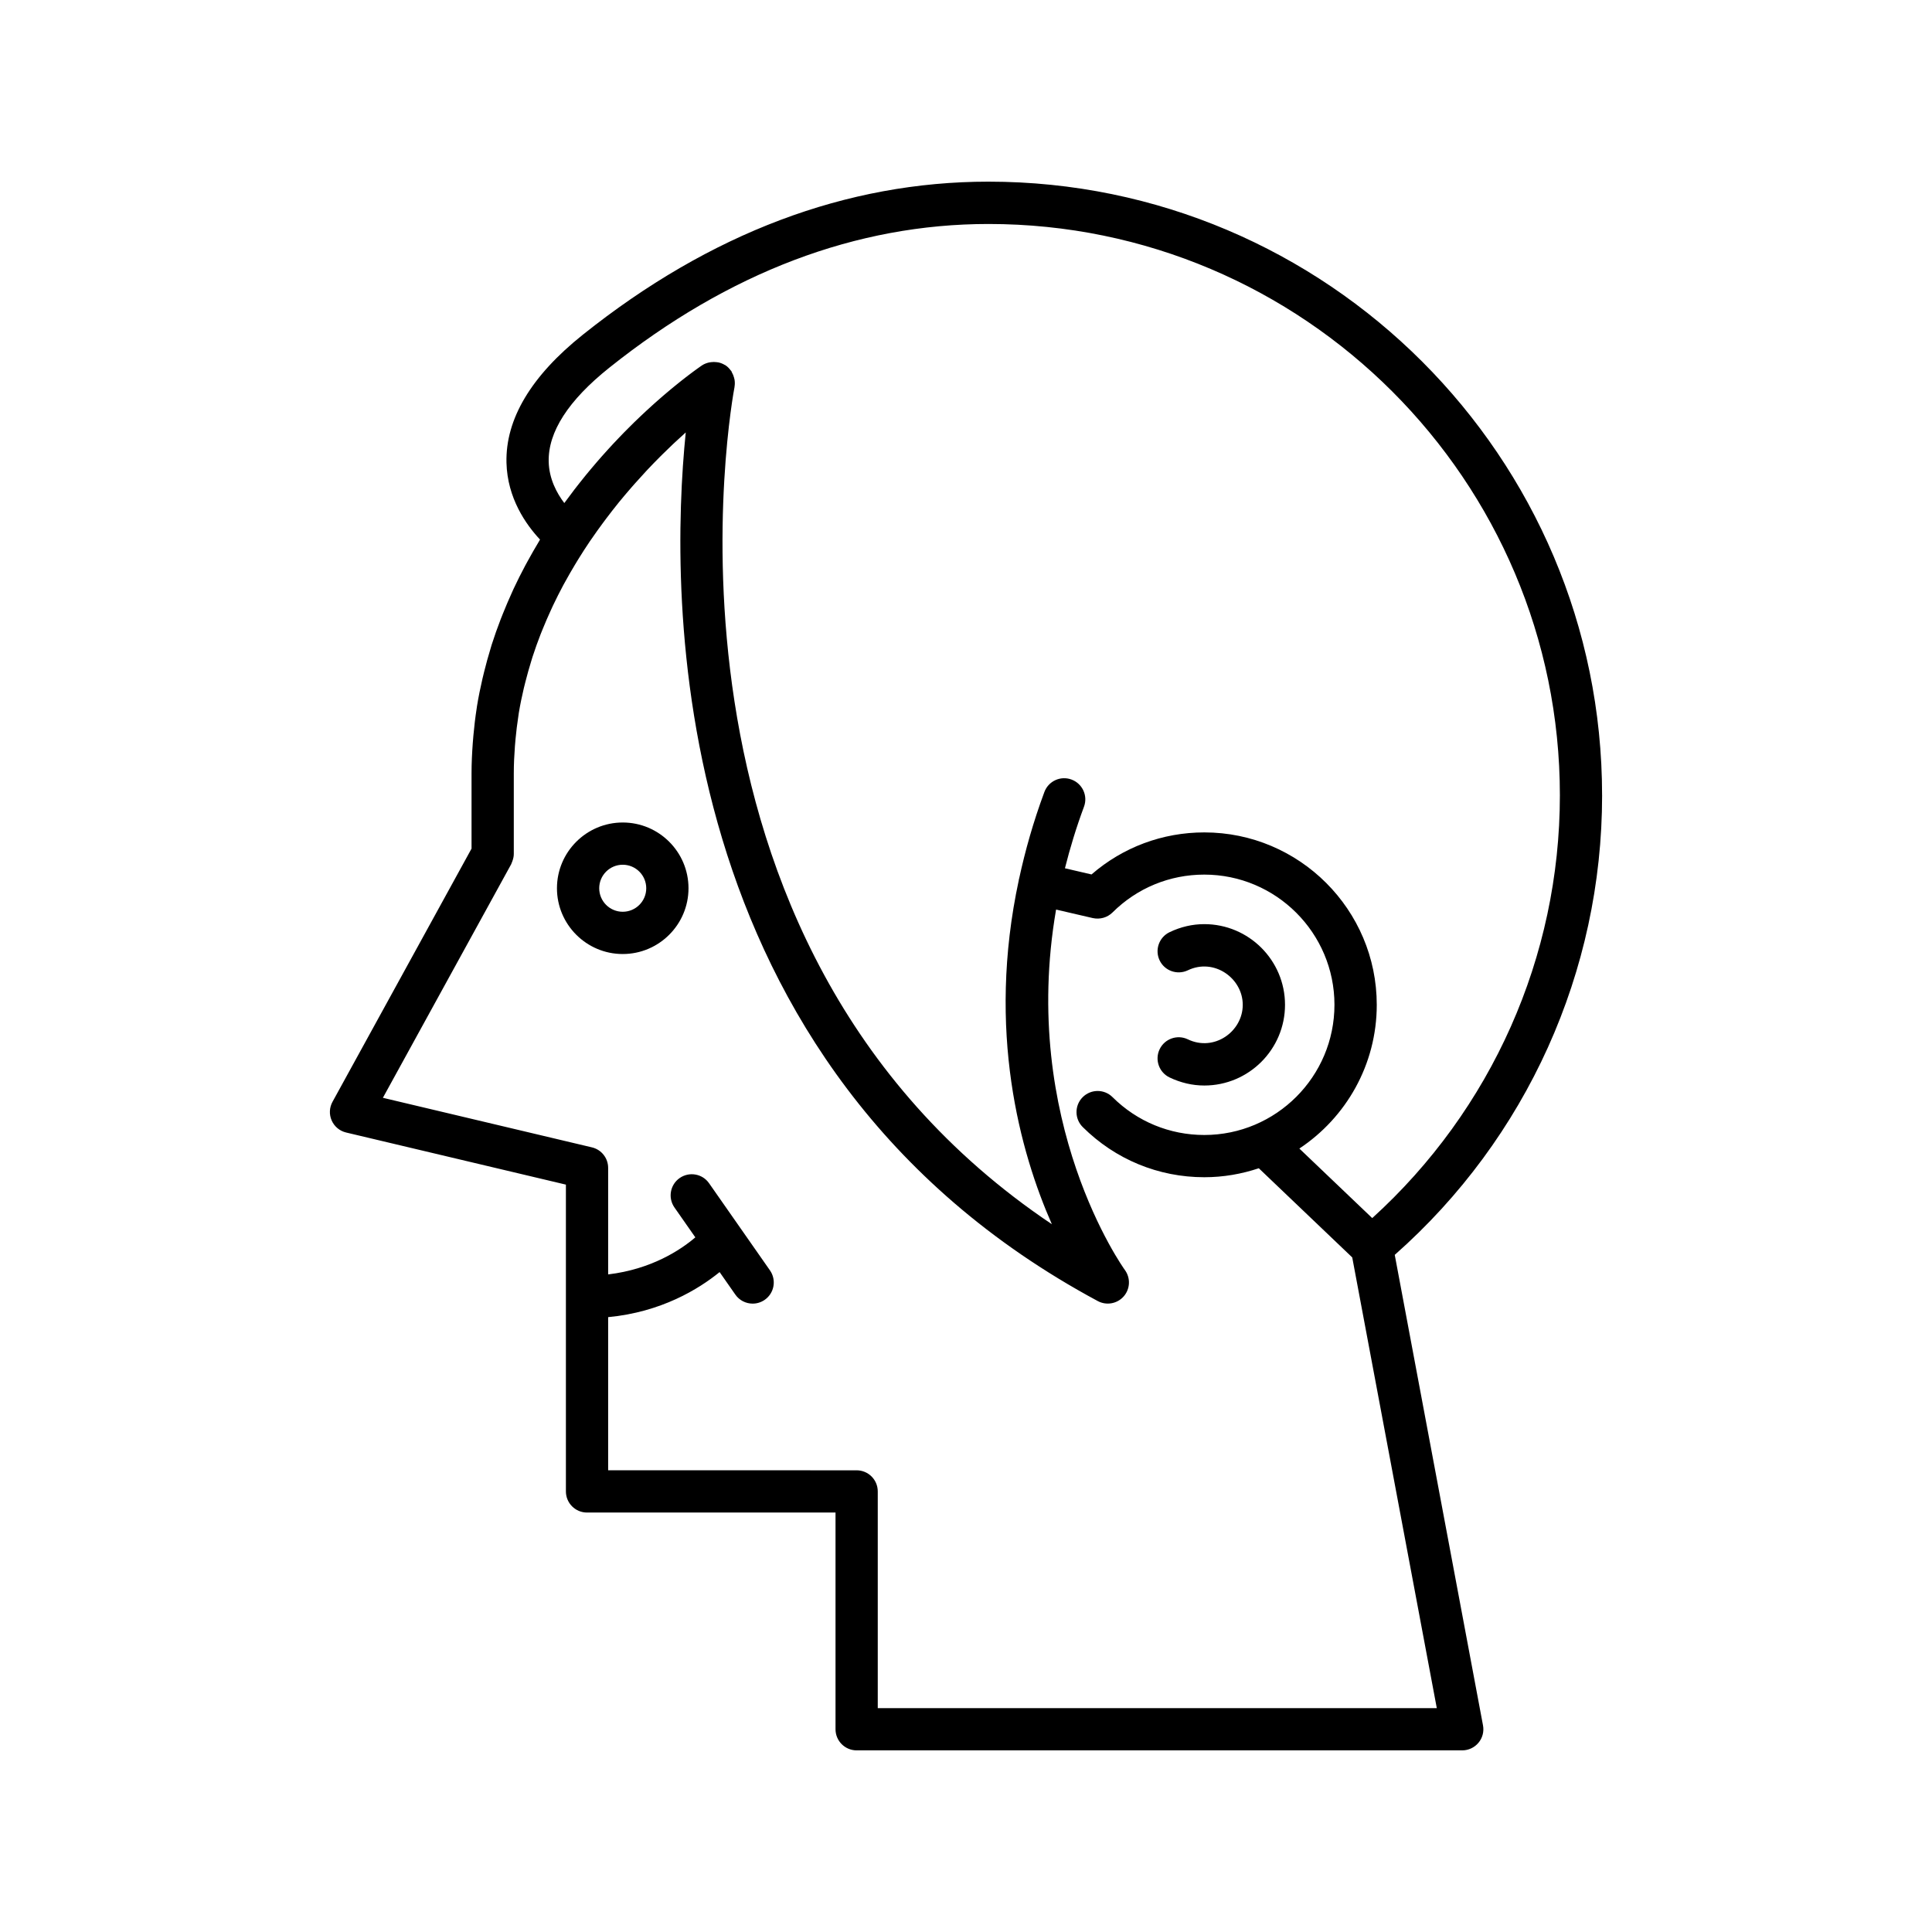 <?xml version="1.0" encoding="UTF-8"?>
<!-- Uploaded to: ICON Repo, www.iconrepo.com, Generator: ICON Repo Mixer Tools -->
<svg fill="#000000" width="800px" height="800px" version="1.1" viewBox="144 144 512 512" xmlns="http://www.w3.org/2000/svg">
 <g>
  <path d="m568.57 354.76c0-89.672-72.953-162.62-162.62-162.62-37.621 0-73.785 13.645-107.48 40.551-13.715 10.949-20.531 22.371-20.25 33.934 0.23 9.398 5.176 16.406 8.891 20.363-0.121 0.195-0.23 0.41-0.348 0.609-0.996 1.652-1.965 3.348-2.91 5.078-0.227 0.414-0.453 0.82-0.676 1.234-1.062 1.996-2.09 4.035-3.07 6.133-0.141 0.305-0.273 0.617-0.414 0.926-0.84 1.836-1.641 3.719-2.406 5.629-0.207 0.516-0.414 1.023-0.613 1.543-0.848 2.207-1.652 4.453-2.383 6.754-0.09 0.281-0.164 0.57-0.25 0.852-0.633 2.055-1.207 4.152-1.738 6.281-0.148 0.605-0.301 1.207-0.441 1.816-0.559 2.418-1.062 4.867-1.469 7.375-0.031 0.191-0.051 0.387-0.078 0.574-0.363 2.332-0.641 4.715-0.859 7.125-0.062 0.672-0.117 1.344-0.168 2.023-0.191 2.629-0.324 5.289-0.324 8.008v19.941l-36.844 67.098c-0.844 1.531-0.926 3.367-0.215 4.965 0.711 1.602 2.125 2.777 3.828 3.176l58.238 13.809v81.305c0 3.094 2.504 5.598 5.598 5.598h65.852v57.426c0 3.094 2.504 5.598 5.598 5.598h160.49c1.668 0 3.242-0.742 4.309-2.023 1.066-1.277 1.504-2.969 1.191-4.609l-23.387-124.68c34.965-30.887 54.953-75.09 54.953-121.79zm-43.805 241.91h-148.15v-57.426c0-3.094-2.504-5.598-5.598-5.598l-65.852-0.004v-40.586c14.078-1.336 23.996-7.438 29.539-11.941l4.168 5.965c1.086 1.559 2.828 2.391 4.594 2.391 1.105 0 2.227-0.328 3.203-1.012 2.531-1.77 3.148-5.258 1.379-7.797l-16.137-23.09c-1.762-2.531-5.246-3.148-7.797-1.379-2.531 1.77-3.148 5.258-1.379 7.797l5.535 7.922c-3.902 3.34-11.648 8.457-23.105 9.82v-28.227c0-2.598-1.781-4.848-4.309-5.445l-55.387-13.133 34.004-61.91c0.062-0.109 0.086-0.234 0.137-0.352 0.062-0.133 0.109-0.266 0.16-0.406 0.23-0.625 0.391-1.273 0.391-1.941v-21.379c0-2.434 0.121-4.82 0.297-7.184 0.047-0.629 0.102-1.25 0.16-1.871 0.191-2.047 0.438-4.07 0.746-6.059 0.047-0.301 0.078-0.609 0.129-0.91 0.371-2.246 0.832-4.445 1.344-6.613 0.133-0.562 0.277-1.121 0.422-1.68 0.453-1.781 0.945-3.539 1.48-5.269 0.133-0.422 0.25-0.855 0.387-1.277 0.668-2.055 1.391-4.07 2.16-6.047 0.184-0.473 0.383-0.934 0.57-1.402 0.652-1.609 1.336-3.191 2.051-4.746 0.211-0.457 0.414-0.922 0.629-1.375 0.887-1.863 1.805-3.691 2.762-5.473 0.191-0.355 0.391-0.699 0.586-1.051 0.816-1.488 1.656-2.945 2.516-4.371 0.27-0.445 0.535-0.895 0.809-1.336 1.035-1.672 2.086-3.312 3.16-4.894 0.125-0.184 0.254-0.359 0.383-0.543 0.984-1.434 1.98-2.824 2.981-4.18 0.293-0.398 0.59-0.793 0.883-1.184 1.082-1.434 2.168-2.836 3.258-4.18 0.031-0.039 0.066-0.086 0.098-0.125 1.141-1.398 2.277-2.734 3.41-4.035 0.289-0.328 0.574-0.652 0.859-0.977 0.984-1.109 1.961-2.188 2.922-3.219 0.145-0.152 0.289-0.316 0.434-0.469 1.102-1.172 2.188-2.281 3.25-3.348 0.238-0.238 0.469-0.465 0.703-0.699 0.902-0.895 1.789-1.754 2.648-2.566 0.168-0.156 0.34-0.324 0.504-0.477 0.996-0.934 1.961-1.816 2.883-2.641 0.051-0.043 0.098-0.086 0.148-0.129-4.297 42.344-6.309 168.13 109.2 230.19 2.297 1.23 5.156 0.715 6.879-1.258 1.715-1.973 1.836-4.875 0.289-6.988-0.328-0.441-27.969-39.105-18.227-95.508l9.742 2.258c1.887 0.41 3.844-0.133 5.211-1.488 6.504-6.473 15.145-10.035 24.32-10.035 19.023 0 34.5 15.477 34.5 34.496 0.004 19.031-15.473 34.508-34.496 34.508-9.172 0-17.809-3.562-24.32-10.035-2.191-2.18-5.734-2.164-7.914 0.023-2.18 2.191-2.172 5.738 0.023 7.914 8.621 8.57 20.062 13.293 32.211 13.293 5.051 0 9.898-0.855 14.445-2.379l24.762 23.629zm-17.117-129.87-19.305-18.422c12.344-8.191 20.512-22.199 20.512-38.09 0-25.195-20.5-45.691-45.695-45.691-11.098 0-21.594 3.938-29.898 11.141l-7.043-1.637c1.336-5.312 2.977-10.742 5.047-16.309 1.078-2.898-0.398-6.121-3.297-7.199-2.898-1.086-6.121 0.398-7.199 3.297-2.945 7.926-5.094 15.582-6.703 23.004-0.012 0.047-0.047 0.078-0.059 0.129-0.012 0.055 0.008 0.105-0.004 0.16-8.625 40.051 0.379 72.262 8.75 91.25-111.84-75.047-84.406-220.34-84.098-221.87v-0.027c0.004-0.027 0-0.055 0.004-0.082 0.113-0.629 0.094-1.25-0.004-1.855-0.031-0.188-0.09-0.359-0.137-0.547-0.129-0.488-0.32-0.945-0.574-1.383-0.062-0.109-0.07-0.234-0.141-0.34-0.039-0.059-0.105-0.09-0.148-0.148-0.383-0.523-0.828-1-1.387-1.371-0.008-0.004-0.016-0.004-0.02-0.012-0.062-0.043-0.137-0.055-0.203-0.094-0.512-0.312-1.055-0.52-1.621-0.652-0.176-0.039-0.352-0.051-0.531-0.074-0.484-0.062-0.965-0.062-1.449 0-0.188 0.023-0.367 0.039-0.555 0.086-0.648 0.152-1.277 0.383-1.852 0.766-0.082 0.059-0.242 0.164-0.449 0.309-0.02 0.016-0.047 0.035-0.07 0.051-0.188 0.133-0.414 0.289-0.688 0.488-0.102 0.07-0.215 0.156-0.328 0.238-0.238 0.172-0.484 0.352-0.766 0.559-0.156 0.117-0.324 0.242-0.496 0.371-0.281 0.207-0.566 0.426-0.883 0.664-0.215 0.164-0.434 0.332-0.664 0.512-0.316 0.246-0.645 0.5-0.988 0.773-0.262 0.203-0.52 0.41-0.797 0.633-0.355 0.285-0.727 0.586-1.109 0.898-0.301 0.246-0.602 0.488-0.918 0.754-0.391 0.324-0.801 0.672-1.215 1.023-0.332 0.281-0.652 0.551-1 0.848-0.457 0.395-0.938 0.816-1.414 1.238-0.328 0.289-0.645 0.562-0.984 0.867-0.641 0.574-1.305 1.184-1.977 1.805-0.461 0.426-0.926 0.863-1.398 1.312-0.586 0.555-1.172 1.105-1.773 1.695-0.391 0.379-0.789 0.781-1.184 1.176-0.535 0.531-1.066 1.059-1.609 1.613-0.414 0.422-0.836 0.867-1.254 1.305-0.539 0.559-1.074 1.121-1.617 1.703-0.438 0.469-0.875 0.949-1.316 1.434-0.539 0.59-1.074 1.184-1.617 1.797-0.445 0.504-0.891 1.012-1.336 1.531-0.555 0.641-1.109 1.293-1.664 1.957-0.434 0.516-0.863 1.035-1.297 1.566-0.582 0.711-1.16 1.438-1.738 2.172-0.41 0.52-0.816 1.035-1.227 1.566-0.625 0.812-1.246 1.652-1.867 2.496-0.281 0.383-0.566 0.742-0.848 1.133-2.016-2.652-4.027-6.414-4.137-10.945-0.191-7.879 5.203-16.258 16.043-24.91 31.668-25.285 65.48-38.102 100.5-38.102 83.5 0 151.43 67.93 151.43 151.43-0.004 42.789-18.094 83.316-49.73 112.02z"/>
  <path d="m458.78 419.43c-2.777-1.332-6.133-0.16-7.469 2.637-1.332 2.789-0.152 6.129 2.637 7.469 2.965 1.414 6.062 2.137 9.207 2.137 11.793 0 21.387-9.594 21.387-21.387s-9.594-21.379-21.387-21.379c-3.152 0-6.25 0.715-9.207 2.133-2.789 1.34-3.969 4.68-2.637 7.469 1.332 2.789 4.684 3.957 7.469 2.637 6.938-3.344 14.562 2.066 14.562 9.145 0 7.074-7.566 12.504-14.562 9.141z"/>
  <path d="m309.03 361.97c-9.609 0-17.43 7.816-17.43 17.43 0.004 9.605 7.82 17.426 17.43 17.426s17.43-7.816 17.43-17.43c0-9.609-7.816-17.426-17.43-17.426zm0 23.656c-3.438 0-6.231-2.793-6.231-6.231s2.793-6.231 6.231-6.231 6.231 2.793 6.231 6.231c0.004 3.438-2.789 6.231-6.231 6.231z"/>
 </g>
</svg>